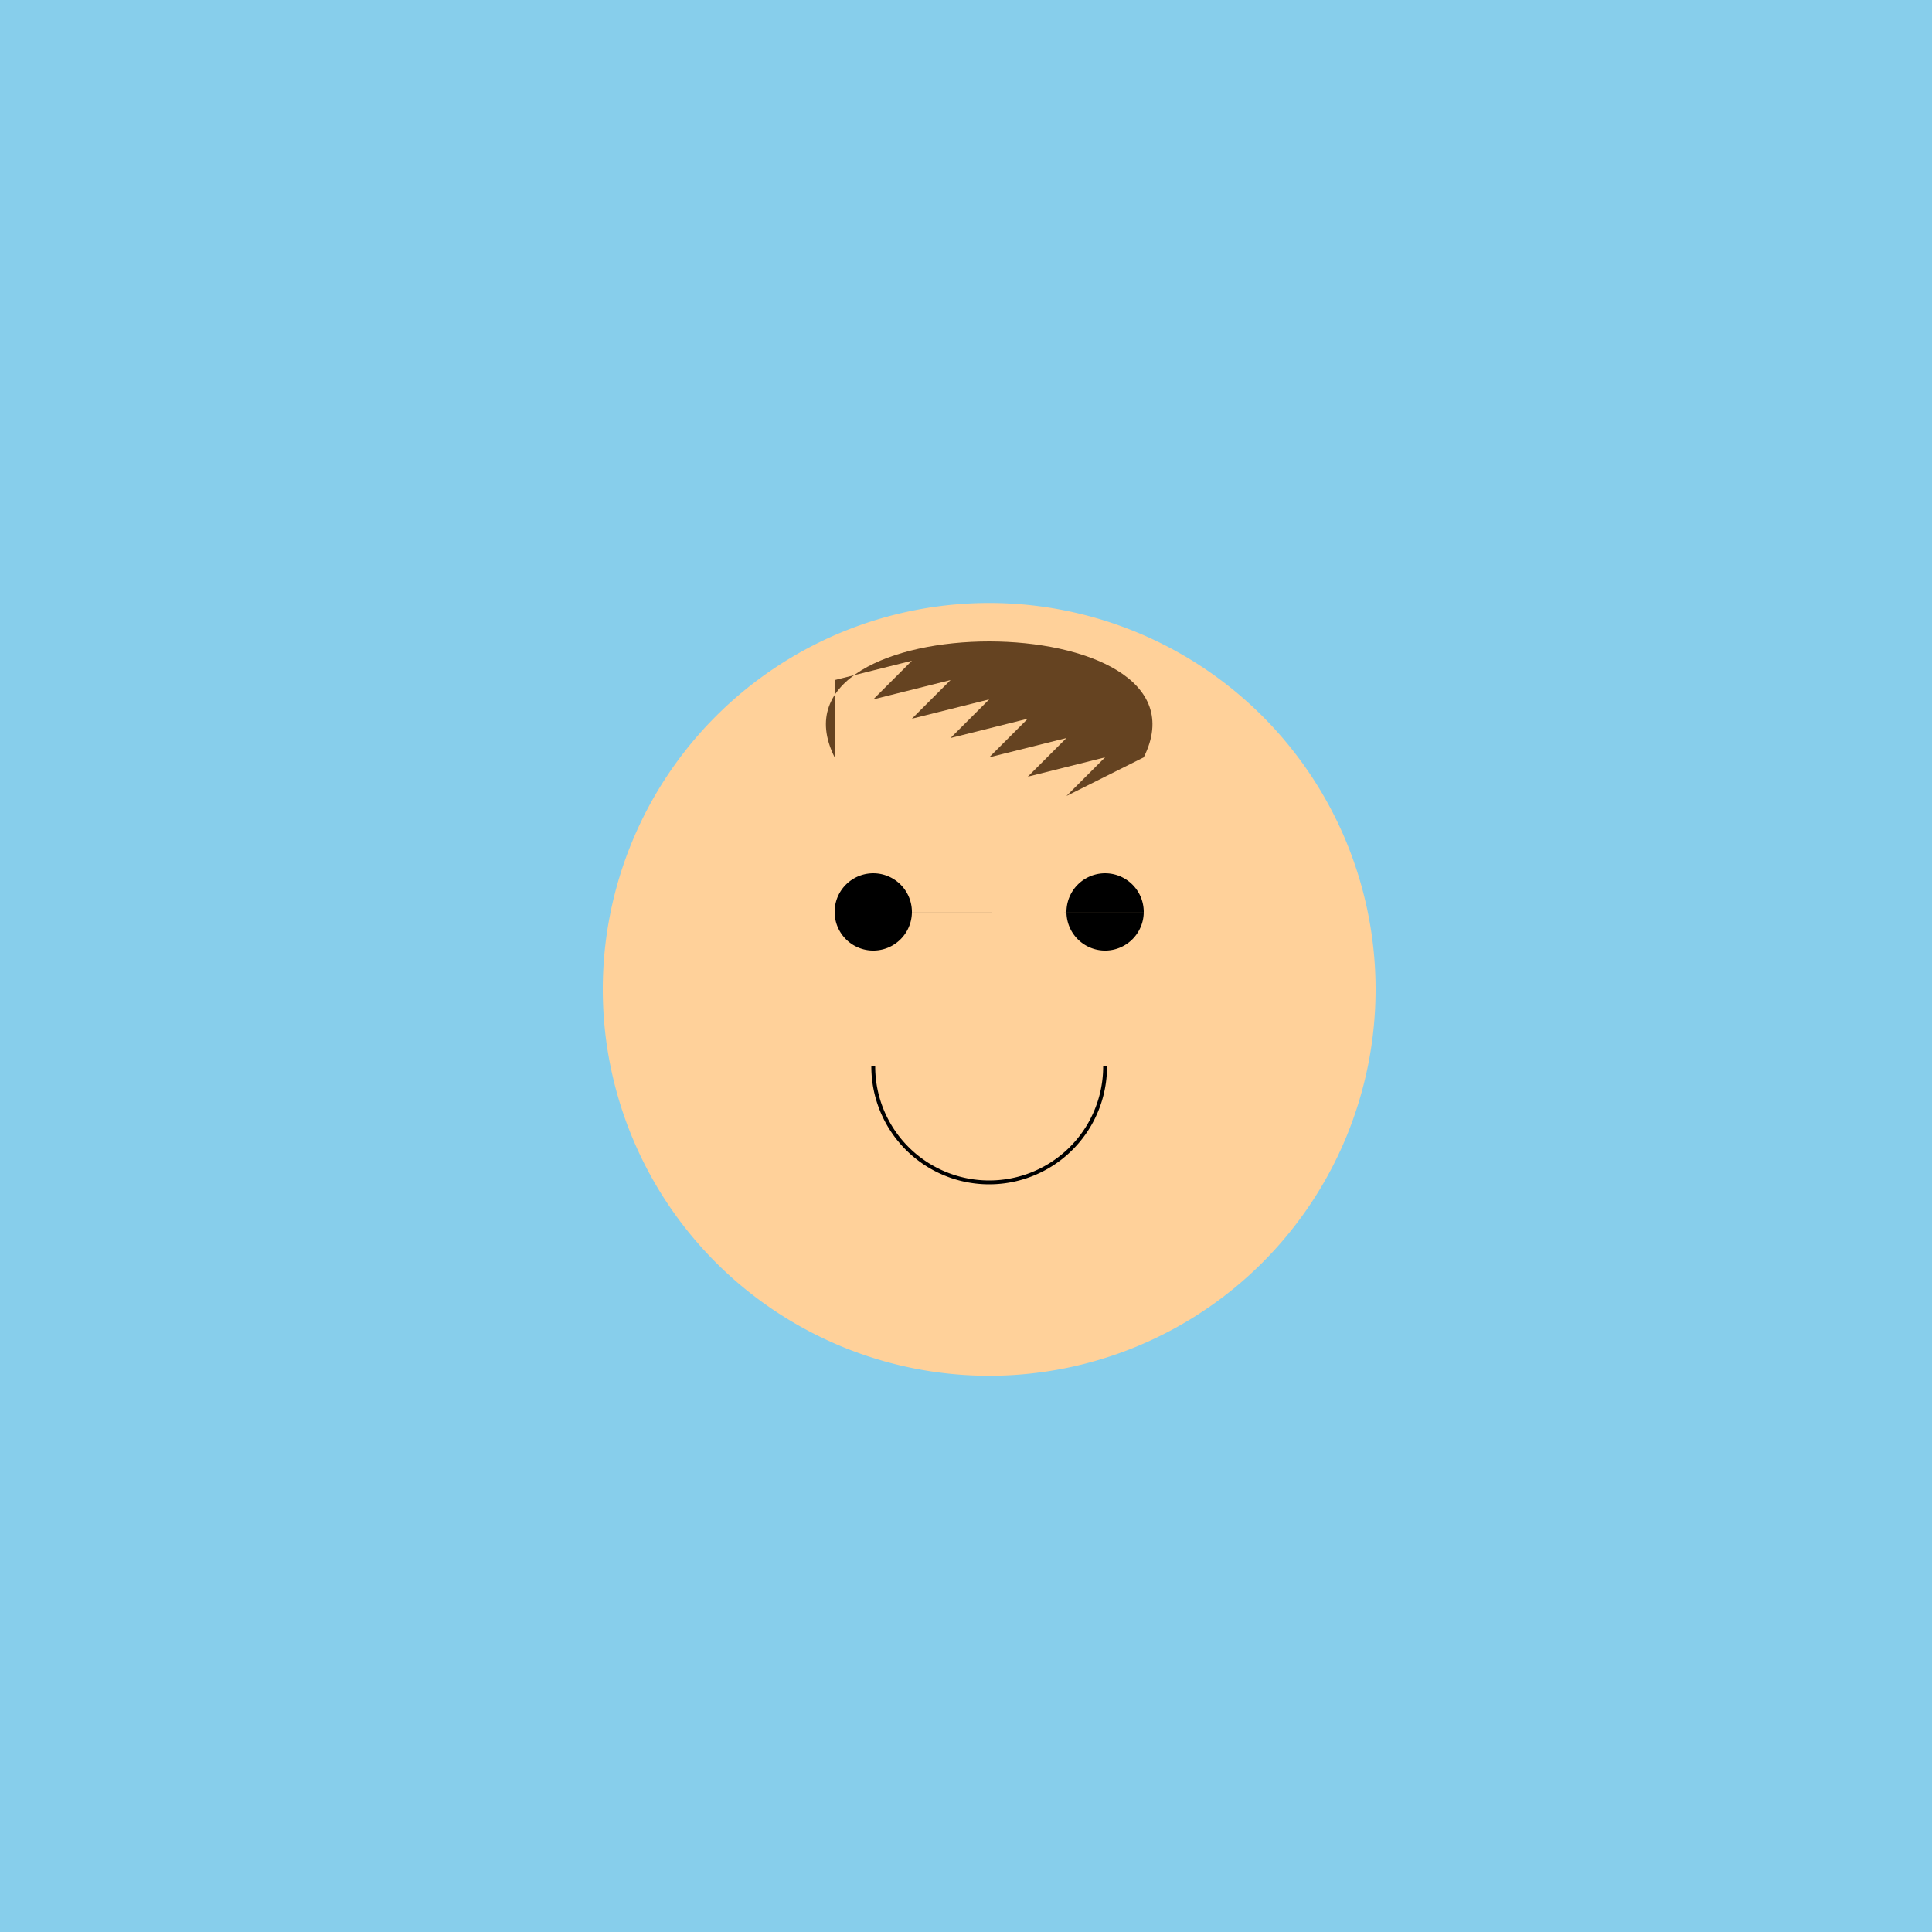 <!--

Generated by DrawGPT.
Free, open source, AI generated images in SVG, PNG, and HTML Canvas format.
https://drawgpt.ai

Created: 2024-01-22T16:12:06.840Z
Link: https://drawgpt.ai/prompt/156484/

-->
<svg xmlns="http://www.w3.org/2000/svg" xmlns:xlink="http://www.w3.org/1999/xlink" width="500" height="500"><defs/><g><rect fill="#87CEEB" stroke="none" x="0" y="0" width="512" height="512"/><path fill="#FFD19A" stroke="none" paint-order="stroke fill markers" d=" M 356 256 A 100 100 0 1 0 356 256.1"/><path fill="#654321" stroke="none" paint-order="stroke fill markers" d=" M 216 196 C 196 156 316 156 296 196 L 276 206 L 286 196 L 266 201 L 276 191 L 256 196 L 266 186 L 246 191 L 256 181 L 236 186 L 246 176 L 226 181 L 236 171 L 216 176 Z"/><path fill="#000" stroke="none" paint-order="stroke fill markers" d=" M 236 236 A 10 10 0 1 0 236 236.01 L 296 236 A 10 10 0 1 0 296 236.01"/><path fill="none" stroke="#000000" paint-order="fill stroke markers" d=" M 286 276 A 30 30 0 0 1 226 276" stroke-miterlimit="10" stroke-dasharray=""/></g></svg>